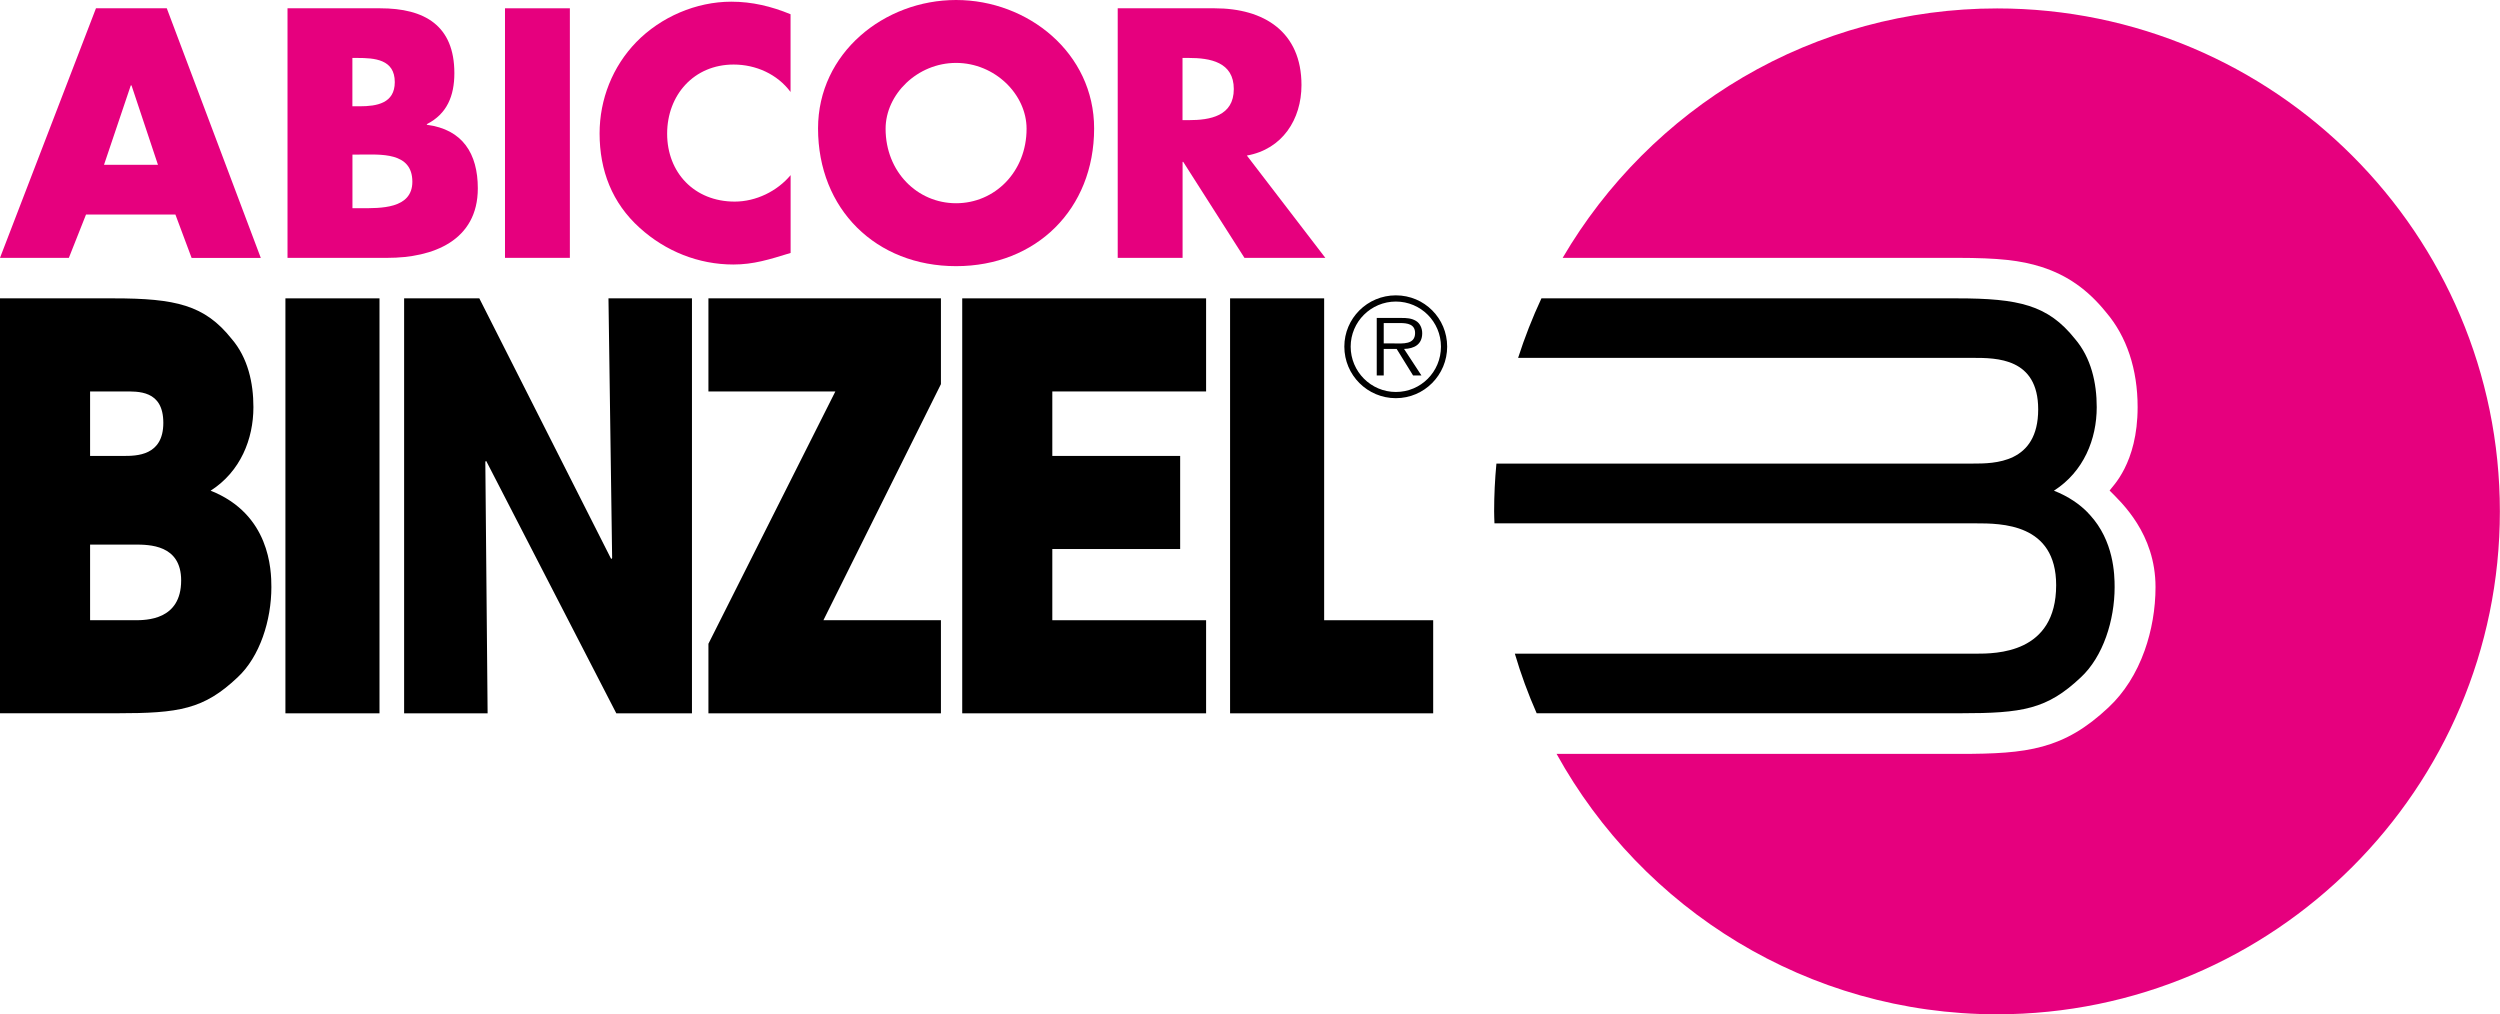 <?xml version="1.0" encoding="UTF-8"?> <svg xmlns="http://www.w3.org/2000/svg" id="Ebene_2" data-name="Ebene 2" viewBox="0 0 382.68 155.25"><defs><style> .cls-1 { fill: #e6007e; } .cls-1, .cls-2 { stroke-width: 0px; } .cls-2 { fill: #000; } </style></defs><g id="Ebene_1-2" data-name="Ebene 1"><g><g><path class="cls-1" d="M13.17,32.83l-2.63,6.64H0L14.69,1.27h10.84l14.39,38.21h-10.59l-2.48-6.64h-13.68ZM20.12,13.07h-.1l-4.1,12.16h8.26l-4.05-12.16Z"></path><path class="cls-1" d="M44.01,39.47V1.27h14.19c6.79,0,11.35,2.63,11.35,9.93,0,3.45-1.11,6.23-4.21,7.8v.1c5.47.71,7.8,4.41,7.8,9.73,0,8-6.84,10.64-13.83,10.64h-15.3ZM53.95,31.87h1.27c2.94,0,7.9.15,7.9-4.05,0-4.61-4.92-4.16-8.16-4.16h-1.01v8.21ZM53.95,16.27h1.11c2.63,0,5.37-.46,5.37-3.7,0-3.5-3.09-3.7-5.78-3.7h-.71v7.4Z"></path><path class="cls-1" d="M87.23,39.47h-9.93V1.27h9.93v38.21Z"></path><path class="cls-1" d="M121.02,14.09c-2.03-2.74-5.32-4.21-8.72-4.21-6.08,0-10.18,4.66-10.18,10.59s4.15,10.39,10.34,10.39c3.24,0,6.49-1.57,8.56-4.05v11.91c-3.29,1.01-5.68,1.77-8.77,1.77-5.32,0-10.39-2.03-14.34-5.62-4.21-3.8-6.13-8.77-6.13-14.44,0-5.22,1.98-10.24,5.62-13.99,3.75-3.85,9.17-6.18,14.54-6.18,3.19,0,6.13.71,9.07,1.92v11.91Z"></path><path class="cls-1" d="M167.48,19.66c0,12.36-8.87,21.08-21.13,21.08s-21.13-8.72-21.13-21.08c0-11.55,10.13-19.66,21.13-19.66s21.13,8.11,21.13,19.66ZM135.56,19.71c0,6.59,4.86,11.4,10.79,11.4s10.79-4.81,10.79-11.4c0-5.27-4.86-10.08-10.79-10.08s-10.79,4.81-10.79,10.08Z"></path><path class="cls-1" d="M202.85,39.47h-12.36l-9.37-14.69h-.1v14.69h-9.93V1.27h14.85c7.55,0,13.28,3.6,13.28,11.75,0,5.27-2.94,9.83-8.36,10.79l12.01,15.66ZM181.01,18.39h.96c3.24,0,6.89-.61,6.89-4.76s-3.65-4.76-6.89-4.76h-.96v9.53Z"></path></g><path class="cls-2" d="M0,45.67h17.38c9.53,0,13.95,1.03,18.06,6.18,2.52,2.92,3.35,6.78,3.35,10.47,0,4.89-1.98,9.87-6.55,12.79,9.07,3.6,9.3,12.1,9.3,14.76,0,5.06-1.75,10.64-5.18,13.82-5.18,4.89-8.92,5.49-18.44,5.49H0v-63.52ZM13.79,69.79h5.11c1.98,0,6.1,0,6.1-5.06s-3.89-4.81-6.1-4.81h-5.11v9.87ZM13.79,94.94h6.78c1.83,0,7.16,0,7.16-6.09,0-5.49-4.88-5.49-7.16-5.49h-6.78v11.59Z"></path><path class="cls-2" d="M43.69,45.67h14.4v63.52h-14.4v-63.52Z"></path><path class="cls-2" d="M61.86,45.67h11.51l20.19,39.91.14-.17-.56-39.74h12.78v63.52h-11.58l-19.91-38.62-.14.08.35,38.54h-12.78v-63.52Z"></path><path class="cls-2" d="M108.44,98.54l19.43-38.62h-19.43v-14.25h35.59v13.13l-17.99,36.14h17.99v14.25h-35.59v-10.64Z"></path><path class="cls-2" d="M147.29,45.67h37.33v14.25h-23.54v9.87h19.57v14.25h-19.57v10.9h23.54v14.25h-37.33v-63.52Z"></path><path class="cls-2" d="M188.29,45.67h14.4v49.27h16.69v14.25h-31.09v-63.52Z"></path><path class="cls-2" d="M205.78,53.06c0-4.33,3.52-7.85,7.89-7.85s7.85,3.52,7.85,7.85-3.5,7.89-7.85,7.89-7.89-3.52-7.89-7.89ZM220.57,53.06c0-3.81-3.09-6.9-6.9-6.9s-6.92,3.09-6.92,6.9,3.09,6.94,6.92,6.94,6.9-3.09,6.9-6.94ZM217.58,57.47h-1.28l-2.51-4.06h-1.98v4.06h-1.07v-8.8h3.83c.74,0,1.48.04,2.14.43.66.37.99,1.15.99,1.9,0,1.73-1.22,2.37-2.78,2.41l2.66,4.06ZM213.46,52.57c1.24,0,3.15.21,3.15-1.59,0-1.36-1.19-1.53-2.29-1.53h-2.51v3.11h1.65Z"></path><path class="cls-2" d="M319.64,78.52c-1.29-1.33-2.99-2.52-5.24-3.41,4.57-2.92,6.55-7.9,6.55-12.79,0-3.69-.84-7.55-3.35-10.47-4.12-5.15-8.54-6.18-18.06-6.18h-63.59c-1.38,2.96-2.57,6-3.57,9.11h69.61c3.62,0,10,0,10,7.88,0,8.3-6.75,8.3-10,8.3h-72.93c-.23,2.42-.35,4.86-.35,7.31,0,.62.03,1.23.05,1.84h73.64c3.94,0,12.34,0,12.34,9.46,0,10.49-9.19,10.49-12.34,10.49h-70.52c.92,3.13,2.04,6.17,3.34,9.12h64.85c9.53,0,13.26-.6,18.44-5.49,3.43-3.18,5.18-8.76,5.18-13.82,0-1.96-.12-7.07-3.8-11.07-.09-.09-.17-.19-.27-.28Z"></path><path class="cls-1" d="M305.7,1.29c-13.71,0-27.17,3.65-38.92,10.55-11.38,6.68-20.91,16.24-27.58,27.63h60.4c6.37.01,9.69.37,12.92,1.4,3.93,1.26,7.08,3.48,9.89,6.97,3.14,3.69,4.8,8.69,4.8,14.48,0,8.67-3.92,12.17-4.29,12.77,1.81,1.82,7.03,6.58,7.03,14.78,0,3.3-.58,6.67-1.67,9.72-1.24,3.48-3.14,6.46-5.48,8.65,0,0,0,0,0,0,0,0,0,0,0,0l-.04.04s0,0,0,0c-6.86,6.46-12.45,7.12-22.7,7.12h-61.79c13.12,23.74,38.42,39.86,67.41,39.86,42.44,0,76.98-34.53,76.98-76.98S348.14,1.29,305.7,1.29Z"></path></g></g></svg> 